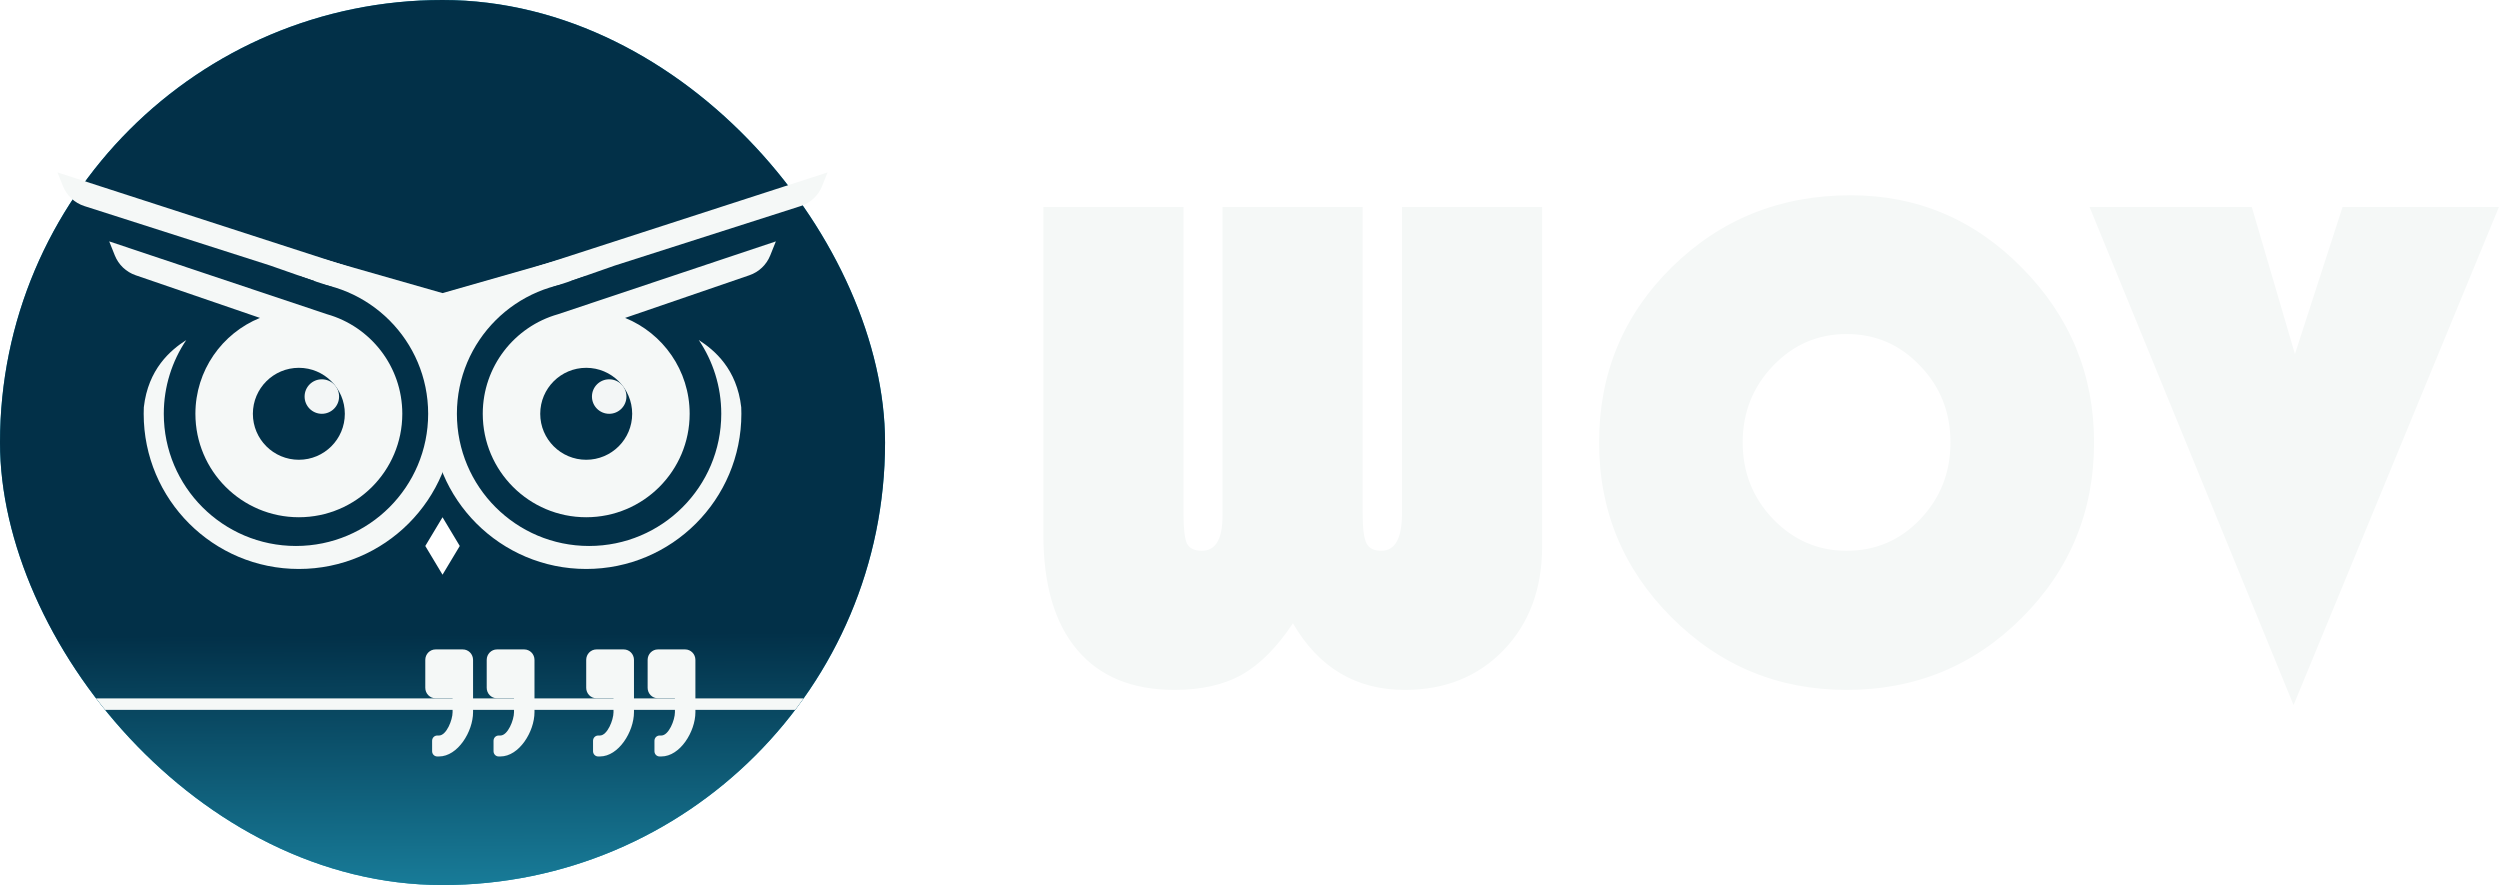 <svg width="435" height="154" viewBox="0 0 435 154" fill="none" xmlns="http://www.w3.org/2000/svg">
<path d="M268.331 36.02V95.058C268.331 102.425 266.109 108.431 261.665 113.075C257.22 117.72 251.475 120.042 244.428 120.042C235.939 120.042 229.453 116.178 224.969 108.451C222.206 112.615 219.243 115.598 216.08 117.399C212.917 119.161 209.013 120.042 204.369 120.042C197.001 120.042 191.356 117.72 187.432 113.075C183.508 108.431 181.546 101.744 181.546 93.016V36.02H205.93V89.352C205.93 91.995 206.13 93.736 206.531 94.577C206.971 95.418 207.832 95.838 209.113 95.838C211.516 95.838 212.717 93.816 212.717 89.772V36.02H237.101V89.352C237.101 91.915 237.321 93.636 237.761 94.517C238.202 95.398 239.062 95.838 240.344 95.838C242.746 95.838 243.947 93.676 243.947 89.352V36.02H268.331ZM322.023 33.978C333.635 33.978 343.584 38.202 351.873 46.65C360.201 55.099 364.365 65.209 364.365 76.98C364.365 88.952 360.181 99.122 351.812 107.49C343.444 115.858 333.274 120.042 321.303 120.042C309.411 120.042 299.261 115.838 290.853 107.43C282.445 99.022 278.241 88.872 278.241 76.98C278.241 64.968 282.465 54.798 290.913 46.47C299.401 38.142 309.771 33.978 322.023 33.978ZM321.303 58.122C316.298 58.122 312.034 59.963 308.51 63.647C304.987 67.331 303.225 71.775 303.225 76.98C303.225 82.185 304.987 86.629 308.51 90.313C312.074 93.997 316.338 95.838 321.303 95.838C326.348 95.838 330.612 94.017 334.095 90.373C337.619 86.689 339.38 82.225 339.38 76.98C339.38 71.735 337.619 67.29 334.095 63.647C330.612 59.963 326.348 58.122 321.303 58.122ZM434.813 36.02L399.079 122.685L363.584 36.02H391.812L399.319 61.605L407.607 36.02H434.813Z" fill="#F5F8F7"/>
<g clip-path="url(#clip0_1218_866)">
<rect width="154" height="154" rx="77" fill="#229EBD"/>
<rect width="154" height="154" rx="77" fill="url(#paint0_linear_1218_866)"/>
<line x1="10" y1="122.518" x2="145" y2="122.518" stroke="#F5F8F7" stroke-width="2"/>
</g>
<path d="M56.918 54.68C64.469 56.819 70 63.764 70 72C70 81.941 61.941 90 52 90C42.059 90 34 81.941 34 72C34 64.453 38.645 57.991 45.231 55.316L23.602 47.893C21.95 47.326 20.627 46.068 19.979 44.446L19 42L56.918 54.68Z" fill="#F5F8F7"/>
<circle cx="52" cy="72" r="8" fill="#023048"/>
<circle opacity="0.99" cx="56" cy="69" r="3" fill="#F5F8F7"/>
<path d="M97.082 54.68C89.531 56.819 84 63.764 84 72C84 81.941 92.059 90 102 90C111.941 90 120 81.941 120 72C120 64.453 115.355 57.991 108.769 55.316L130.398 47.893C132.05 47.326 133.373 46.068 134.021 44.446L135 42L97.082 54.68Z" fill="#F5F8F7"/>
<circle cx="102" cy="72" r="8" fill="#023048"/>
<circle opacity="0.99" cx="106" cy="69" r="3" fill="#F5F8F7"/>
<path d="M77 51L56 45L77 62L98 45L77 51Z" fill="#F5F8F7"/>
<path d="M80 95L77 90L74 95H77H80Z" fill="white"/>
<path d="M74 95L77 100L80 95L77.4 95L74 95Z" fill="white"/>
<path d="M93 46.517L92.995 46.54C82.511 50.248 74.999 60.246 74.999 72C74.999 86.912 87.087 99 101.999 99C116.911 99 128.999 86.912 128.999 72C128.999 71.62 128.99 71.241 128.975 70.864C128.219 64.213 124.338 60.922 121.587 59.165C124.057 62.831 125.5 67.247 125.5 72C125.5 84.702 115.202 95 102.5 95C89.797 95 79.5 84.702 79.5 72C79.5 59.297 89.797 49 102.5 49C102.599 49 102.698 49.003 102.797 49.004C101.333 48.879 100.033 48.893 98.999 49L106.987 46.204L139.308 35.861C141.013 35.316 142.385 34.037 143.05 32.375L144 30L93 46.517Z" fill="#F5F8F7"/>
<path d="M61 46.517L61.005 46.54C71.489 50.248 79.001 60.246 79.001 72C79.001 86.912 66.913 99 52.001 99C37.089 99 25.001 86.912 25.001 72C25.001 71.62 25.01 71.241 25.025 70.864C25.781 64.213 29.662 60.922 32.413 59.165C29.943 62.831 28.5 67.247 28.5 72C28.5 84.702 38.798 95 51.5 95C64.203 95 74.5 84.702 74.5 72C74.5 59.297 64.203 49 51.5 49C51.401 49 51.302 49.003 51.203 49.004C52.667 48.879 53.968 48.893 55.001 49L47.013 46.204L14.692 35.861C12.987 35.316 11.615 34.037 10.95 32.375L10 30L61 46.517Z" fill="#F5F8F7"/>
<path d="M102 48L96 50L103 49L102 48Z" fill="#023048"/>
<path d="M52 48L58 50L51 49L52 48Z" fill="#023048"/>
<g filter="url(#filter0_d_1218_866)">
<path d="M90.219 112H85.469C84.485 112 83.688 112.816 83.688 113.821V118.679C83.688 119.684 84.485 120.5 85.469 120.5H88.438V122.929C88.438 124.268 87.373 126.982 86.062 126.982H85.766C85.272 126.982 84.875 127.388 84.875 127.893V129.715C84.875 130.219 85.272 130.625 85.766 130.625H86.062C89.343 130.625 92 126.283 92 122.929V113.821C92 112.816 91.202 112 90.219 112ZM79.531 112H74.781C73.798 112 73 112.816 73 113.821V118.679C73 119.684 73.798 120.5 74.781 120.5H77.75V122.929C77.75 124.268 76.685 126.982 75.375 126.982H75.078C74.585 126.982 74.188 127.388 74.188 127.893V129.715C74.188 130.219 74.585 130.625 75.078 130.625H75.375C78.656 130.625 81.312 126.283 81.312 122.929V113.821C81.312 112.816 80.515 112 79.531 112Z" fill="#F5F8F7"/>
<path d="M118.219 112H113.469C112.485 112 111.688 112.816 111.688 113.821V118.679C111.688 119.684 112.485 120.5 113.469 120.5H116.438V122.929C116.438 124.268 115.372 126.982 114.062 126.982H113.766C113.272 126.982 112.875 127.388 112.875 127.893V129.715C112.875 130.219 113.272 130.625 113.766 130.625H114.062C117.343 130.625 120 126.283 120 122.929V113.821C120 112.816 119.202 112 118.219 112ZM107.531 112H102.781C101.798 112 101 112.816 101 113.821V118.679C101 119.684 101.798 120.5 102.781 120.5H105.75V122.929C105.75 124.268 104.685 126.982 103.375 126.982H103.078C102.585 126.982 102.188 127.388 102.188 127.893V129.715C102.188 130.219 102.585 130.625 103.078 130.625H103.375C106.655 130.625 109.312 126.283 109.312 122.929V113.821C109.312 112.816 108.515 112 107.531 112Z" fill="#F5F8F7"/>
</g>
<defs>
<filter id="filter0_d_1218_866" x="72.5" y="111.5" width="50" height="21.625" filterUnits="userSpaceOnUse" color-interpolation-filters="sRGB">
<feFlood flood-opacity="0" result="BackgroundImageFix"/>
<feColorMatrix in="SourceAlpha" type="matrix" values="0 0 0 0 0 0 0 0 0 0 0 0 0 0 0 0 0 0 127 0" result="hardAlpha"/>
<feOffset dx="1" dy="1"/>
<feGaussianBlur stdDeviation="0.75"/>
<feComposite in2="hardAlpha" operator="out"/>
<feColorMatrix type="matrix" values="0 0 0 0 0 0 0 0 0 0 0 0 0 0 0 0 0 0 0.25 0"/>
<feBlend mode="normal" in2="BackgroundImageFix" result="effect1_dropShadow_1218_866"/>
<feBlend mode="normal" in="SourceGraphic" in2="effect1_dropShadow_1218_866" result="shape"/>
</filter>
<linearGradient id="paint0_linear_1218_866" x1="55.687" y1="-26.916" x2="56.748" y2="174.25" gradientUnits="userSpaceOnUse">
<stop offset="0.683" stop-color="#023048"/>
<stop offset="1" stop-color="#229EBD"/>
</linearGradient>
<clipPath id="clip0_1218_866">
<rect width="154" height="154" rx="77" fill="white"/>
</clipPath>
</defs>
</svg>
